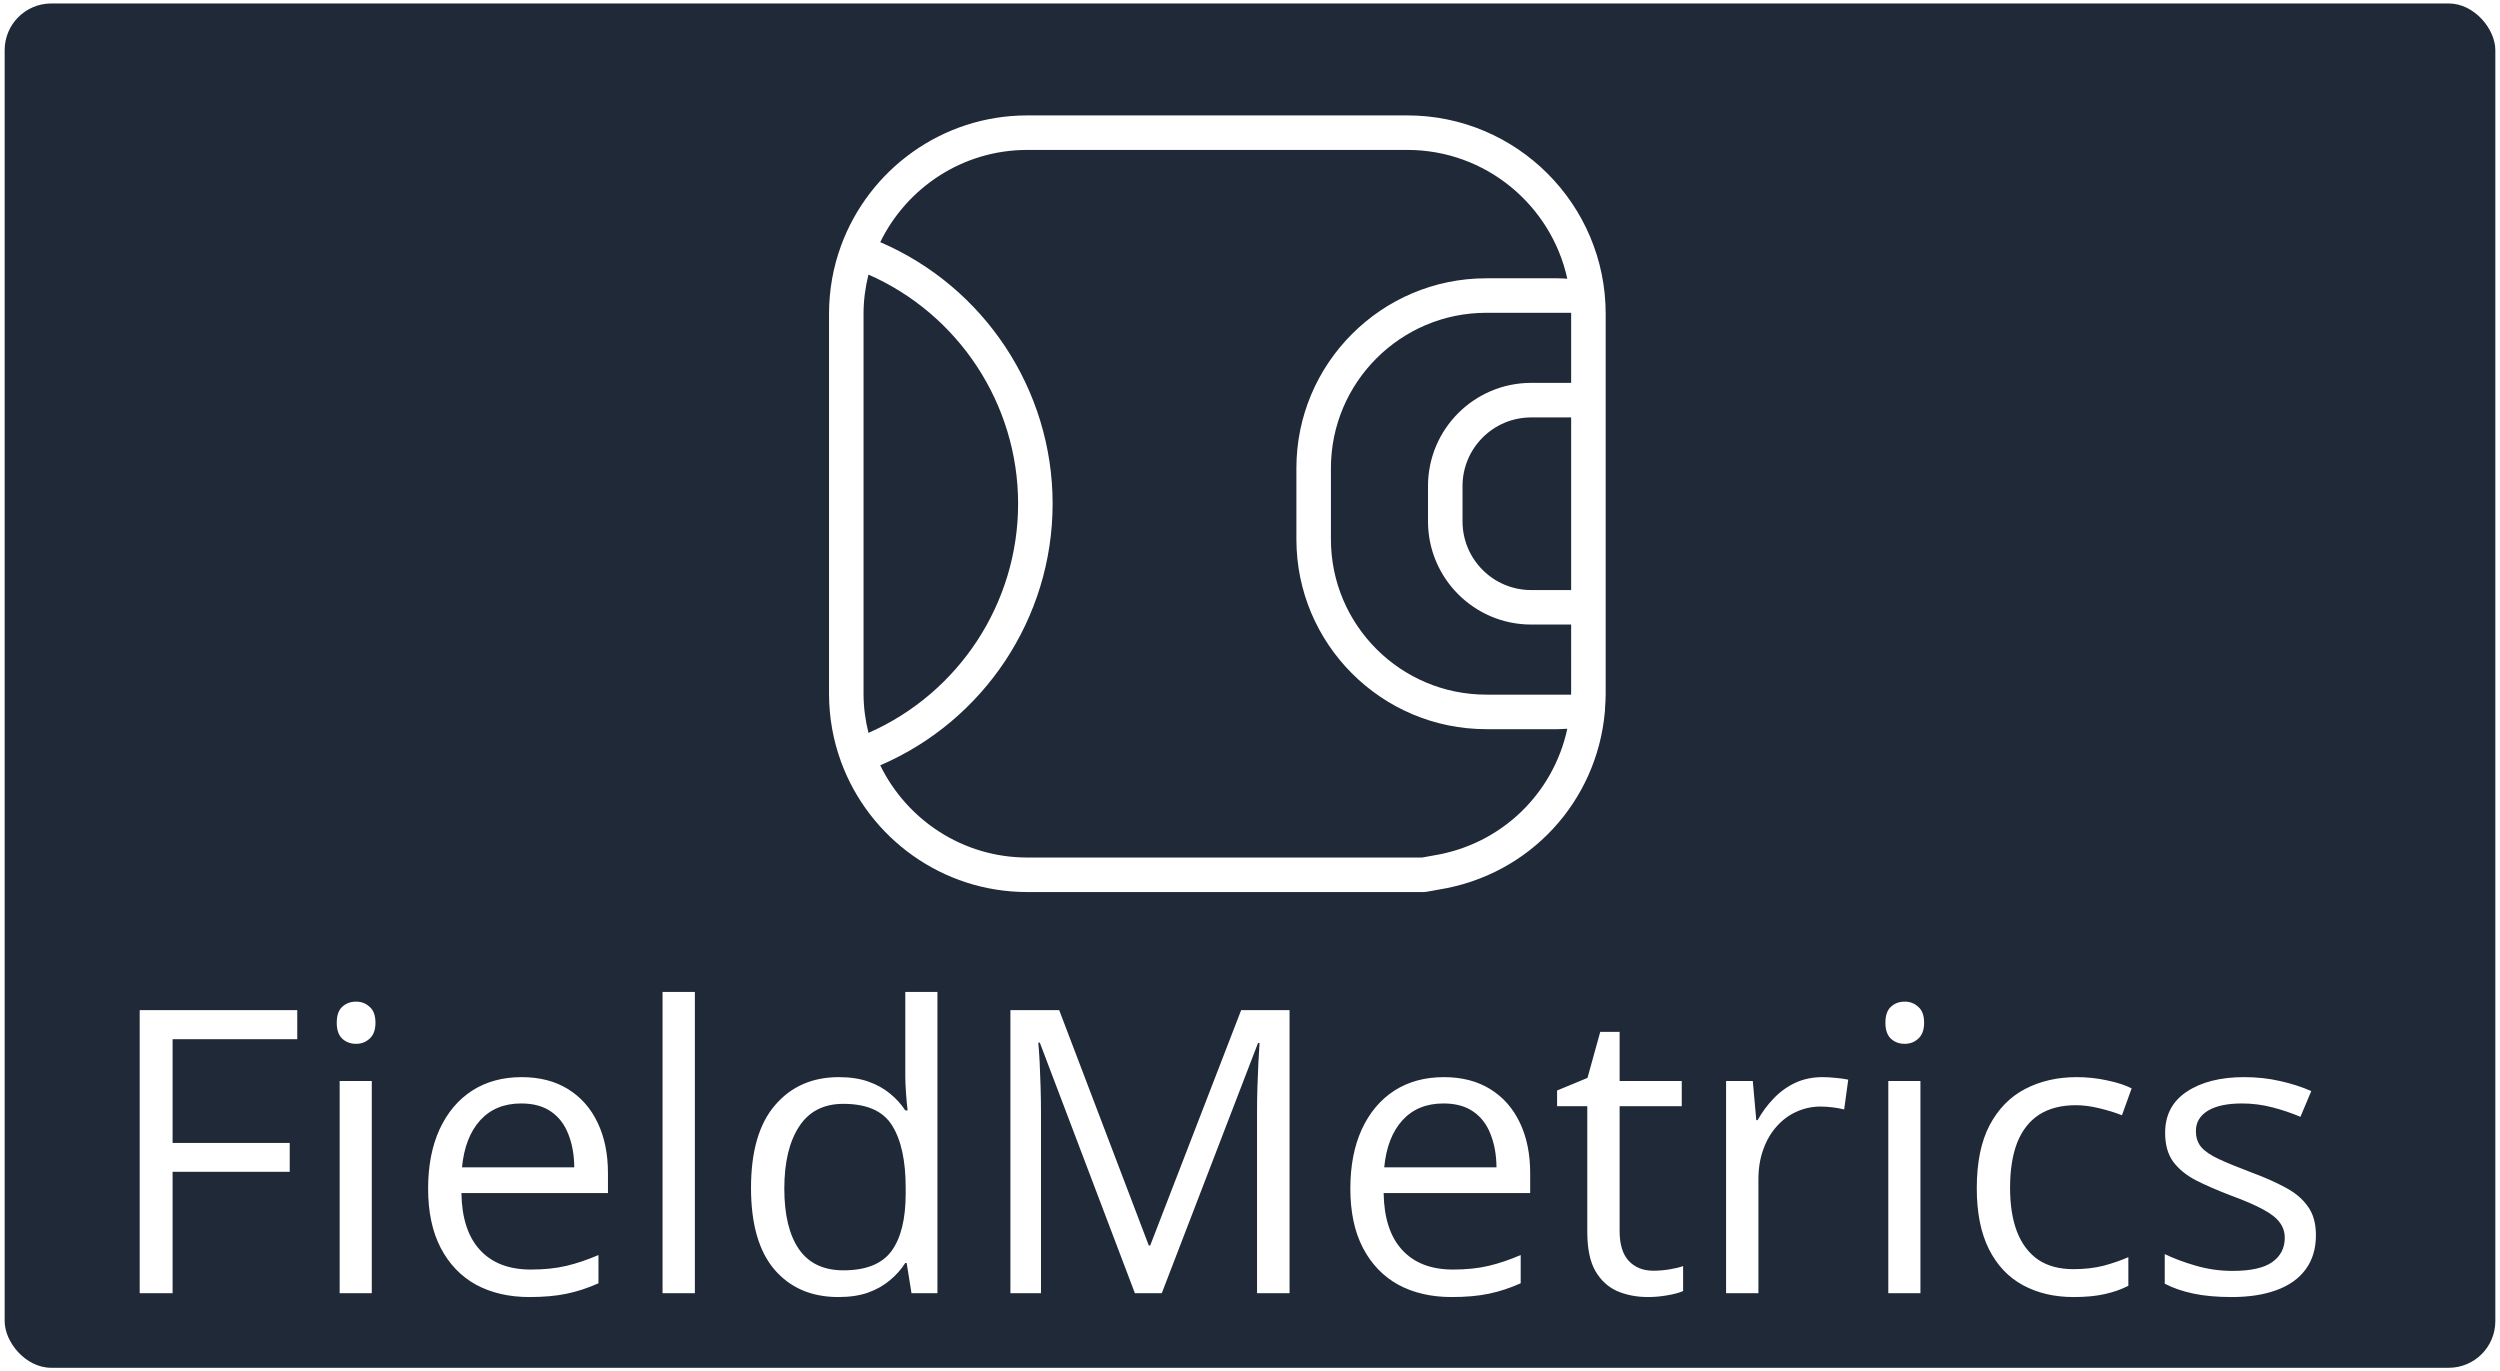 <svg width="268" height="147" viewBox="0 0 268 147" fill="none" xmlns="http://www.w3.org/2000/svg">
<rect x="0.5" y="0.372" width="267" height="146.256" rx="5" fill="#1F2937"/>
<g filter="url(#filter0_d_463_6219)">
<path d="M150.873 10.372H110.125C100.964 10.372 93.138 16.2 90.159 24.343L90.157 24.346L90.156 24.351C89.325 26.622 88.872 29.072 88.872 31.627V72.373C88.872 74.913 89.321 77.35 90.142 79.61C90.147 79.625 90.148 79.639 90.153 79.654C90.156 79.661 90.162 79.669 90.165 79.675C93.149 87.809 100.97 93.628 110.125 93.628H152.618C152.728 93.628 152.838 93.618 152.947 93.598L154.272 93.358C163.981 91.796 171.191 83.928 172.042 74.29C172.058 74.177 172.062 74.061 172.058 73.942C172.095 73.423 172.128 72.903 172.128 72.373V31.627C172.128 19.907 162.591 10.372 150.873 10.372ZM92.572 72.373V31.627C92.572 30.18 92.767 28.781 93.099 27.435C102.768 31.683 109.141 41.317 109.141 52C109.141 62.684 102.768 72.318 93.099 76.565C92.767 75.219 92.572 73.82 92.572 72.373ZM153.648 89.711L152.452 89.927H110.125C103.199 89.927 97.214 85.884 94.361 80.042C105.489 75.261 112.841 64.239 112.841 52C112.841 39.762 105.488 28.74 94.361 23.958C97.214 18.116 103.199 14.072 110.125 14.072H150.873C159.265 14.072 166.291 19.996 168.015 27.879C167.661 27.86 167.309 27.833 166.957 27.833H159.325C148.102 27.833 138.973 36.962 138.973 48.184V55.816C138.973 67.038 148.102 76.167 159.325 76.167H166.957C167.31 76.167 167.661 76.14 168.015 76.121C166.52 83.069 160.955 88.535 153.648 89.711ZM168.426 72.465H159.326C150.144 72.465 142.675 64.995 142.675 55.814V48.182C142.675 39.001 150.144 31.531 159.326 31.531H168.427V39.044C168.263 39.036 168.1 39.044 167.934 39.044H164.138C158.042 39.044 153.082 44.003 153.082 50.099V53.896C153.082 59.992 158.042 64.952 164.138 64.952H168.427L168.426 72.465ZM164.138 61.254C160.082 61.254 156.783 57.956 156.783 53.899V50.103C156.783 46.047 160.082 42.748 164.138 42.748H168.427V61.254H164.138Z" fill="white"/>
<path d="M18.502 136.628H14.974V106.288H31.866V109.401H18.502V120.524H31.057V123.616H18.502V136.628ZM39.855 113.884V136.628H36.411V113.884H39.855ZM38.175 105.375C38.742 105.375 39.226 105.562 39.627 105.936C40.042 106.295 40.25 106.863 40.25 107.637C40.25 108.398 40.042 108.965 39.627 109.339C39.226 109.713 38.742 109.899 38.175 109.899C37.58 109.899 37.082 109.713 36.68 109.339C36.293 108.965 36.099 108.398 36.099 107.637C36.099 106.863 36.293 106.295 36.68 105.936C37.082 105.562 37.58 105.375 38.175 105.375ZM55.917 113.469C57.854 113.469 59.514 113.898 60.898 114.755C62.281 115.613 63.34 116.817 64.073 118.366C64.806 119.902 65.173 121.7 65.173 123.762V125.899H49.464C49.505 128.569 50.169 130.603 51.456 132C52.742 133.397 54.555 134.096 56.893 134.096C58.332 134.096 59.604 133.965 60.711 133.702C61.818 133.439 62.966 133.052 64.156 132.54V135.569C63.008 136.081 61.866 136.455 60.732 136.69C59.611 136.925 58.283 137.043 56.748 137.043C54.562 137.043 52.653 136.6 51.02 135.715C49.401 134.815 48.142 133.501 47.243 131.772C46.344 130.043 45.894 127.926 45.894 125.422C45.894 122.973 46.302 120.856 47.119 119.072C47.949 117.273 49.111 115.89 50.605 114.921C52.113 113.953 53.884 113.469 55.917 113.469ZM55.876 116.291C54.036 116.291 52.569 116.893 51.477 118.096C50.384 119.3 49.733 120.981 49.526 123.139H61.562C61.548 121.783 61.334 120.593 60.919 119.57C60.517 118.532 59.902 117.73 59.072 117.162C58.242 116.581 57.176 116.291 55.876 116.291ZM74.49 136.628H71.025V104.338H74.49V136.628ZM89.868 137.043C86.99 137.043 84.707 136.061 83.019 134.096C81.346 132.132 80.508 129.212 80.508 125.339C80.508 121.424 81.366 118.47 83.082 116.478C84.797 114.472 87.08 113.469 89.93 113.469C91.133 113.469 92.185 113.628 93.084 113.946C93.984 114.264 94.758 114.693 95.408 115.233C96.059 115.758 96.605 116.36 97.048 117.038H97.297C97.242 116.609 97.186 116.021 97.131 115.274C97.076 114.527 97.048 113.918 97.048 113.448V104.338H100.493V136.628H97.712L97.193 133.391H97.048C96.619 134.068 96.073 134.684 95.408 135.237C94.758 135.791 93.977 136.234 93.064 136.566C92.164 136.884 91.099 137.043 89.868 137.043ZM90.407 134.179C92.842 134.179 94.564 133.487 95.575 132.104C96.584 130.72 97.089 128.666 97.089 125.941V125.318C97.089 122.427 96.605 120.206 95.637 118.657C94.682 117.107 92.939 116.332 90.407 116.332C88.29 116.332 86.707 117.149 85.655 118.781C84.604 120.4 84.078 122.613 84.078 125.422C84.078 128.216 84.597 130.375 85.634 131.896C86.686 133.418 88.277 134.179 90.407 134.179ZM121.66 136.628L111.47 109.775H111.304C111.36 110.342 111.408 111.034 111.45 111.85C111.491 112.666 111.526 113.559 111.553 114.527C111.581 115.482 111.595 116.457 111.595 117.453V136.628H108.316V106.288H113.546L123.154 131.523H123.299L133.052 106.288H138.24V136.628H134.754V117.204C134.754 116.305 134.768 115.405 134.796 114.506C134.823 113.593 134.858 112.735 134.899 111.933C134.941 111.117 134.982 110.411 135.024 109.816H134.858L124.544 136.628H121.66ZM154.78 113.469C156.717 113.469 158.377 113.898 159.76 114.755C161.144 115.613 162.202 116.817 162.935 118.366C163.669 119.902 164.035 121.7 164.035 123.762V125.899H148.326C148.367 128.569 149.031 130.603 150.318 132C151.605 133.397 153.417 134.096 155.755 134.096C157.194 134.096 158.467 133.965 159.573 133.702C160.68 133.439 161.829 133.052 163.018 132.54V135.569C161.87 136.081 160.729 136.455 159.594 136.69C158.474 136.925 157.146 137.043 155.61 137.043C153.424 137.043 151.515 136.6 149.882 135.715C148.264 134.815 147.005 133.501 146.105 131.772C145.206 130.043 144.757 127.926 144.757 125.422C144.757 122.973 145.165 120.856 145.981 119.072C146.811 117.273 147.973 115.89 149.467 114.921C150.975 113.953 152.746 113.469 154.78 113.469ZM154.738 116.291C152.898 116.291 151.432 116.893 150.339 118.096C149.246 119.3 148.596 120.981 148.388 123.139H160.424C160.41 121.783 160.196 120.593 159.781 119.57C159.38 118.532 158.764 117.73 157.934 117.162C157.104 116.581 156.039 116.291 154.738 116.291ZM177.233 134.221C177.801 134.221 178.382 134.172 178.977 134.075C179.571 133.978 180.056 133.861 180.429 133.723V136.4C180.028 136.579 179.468 136.732 178.748 136.856C178.043 136.981 177.351 137.043 176.673 137.043C175.469 137.043 174.377 136.835 173.394 136.42C172.412 135.991 171.623 135.272 171.029 134.262C170.448 133.252 170.157 131.855 170.157 130.07V116.581H166.92V114.901L170.178 113.552L171.547 108.613H173.623V113.884H180.284V116.581H173.623V129.966C173.623 131.391 173.948 132.457 174.598 133.162C175.262 133.868 176.14 134.221 177.233 134.221ZM195.371 113.469C195.827 113.469 196.304 113.496 196.802 113.552C197.301 113.593 197.743 113.655 198.131 113.738L197.695 116.934C197.321 116.837 196.906 116.761 196.45 116.706C195.993 116.651 195.564 116.623 195.163 116.623C194.25 116.623 193.385 116.81 192.569 117.183C191.767 117.543 191.061 118.069 190.452 118.76C189.844 119.438 189.366 120.261 189.021 121.23C188.675 122.184 188.502 123.25 188.502 124.426V136.628H185.036V113.884H187.9L188.273 118.076H188.419C188.889 117.232 189.456 116.464 190.12 115.772C190.784 115.067 191.552 114.506 192.424 114.091C193.309 113.676 194.292 113.469 195.371 113.469ZM205.871 113.884V136.628H202.426V113.884H205.871ZM204.19 105.375C204.757 105.375 205.242 105.562 205.643 105.936C206.058 106.295 206.265 106.863 206.265 107.637C206.265 108.398 206.058 108.965 205.643 109.339C205.242 109.713 204.757 109.899 204.19 109.899C203.595 109.899 203.097 109.713 202.696 109.339C202.309 108.965 202.115 108.398 202.115 107.637C202.115 106.863 202.309 106.295 202.696 105.936C203.097 105.562 203.595 105.375 204.19 105.375ZM222.286 137.043C220.238 137.043 218.433 136.621 216.87 135.777C215.306 134.933 214.089 133.646 213.217 131.917C212.346 130.188 211.91 128.009 211.91 125.38C211.91 122.627 212.366 120.379 213.28 118.636C214.206 116.879 215.479 115.578 217.098 114.734C218.717 113.891 220.557 113.469 222.618 113.469C223.752 113.469 224.845 113.586 225.897 113.821C226.962 114.043 227.834 114.326 228.511 114.672L227.474 117.557C226.782 117.28 225.98 117.031 225.067 116.81C224.167 116.588 223.323 116.478 222.535 116.478C220.958 116.478 219.643 116.817 218.592 117.495C217.554 118.172 216.773 119.168 216.247 120.483C215.735 121.797 215.479 123.416 215.479 125.339C215.479 127.179 215.728 128.749 216.226 130.049C216.738 131.35 217.492 132.346 218.488 133.038C219.498 133.716 220.757 134.055 222.265 134.055C223.469 134.055 224.555 133.93 225.523 133.681C226.492 133.418 227.37 133.114 228.159 132.768V135.839C227.398 136.227 226.547 136.524 225.606 136.732C224.679 136.939 223.573 137.043 222.286 137.043ZM248.267 130.402C248.267 131.855 247.901 133.079 247.167 134.075C246.448 135.058 245.41 135.798 244.055 136.296C242.713 136.794 241.108 137.043 239.24 137.043C237.649 137.043 236.273 136.918 235.111 136.669C233.948 136.42 232.932 136.068 232.06 135.611V132.436C232.987 132.892 234.094 133.307 235.38 133.681C236.667 134.055 237.981 134.241 239.323 134.241C241.288 134.241 242.713 133.923 243.598 133.287C244.484 132.65 244.926 131.786 244.926 130.693C244.926 130.07 244.746 129.524 244.387 129.053C244.041 128.569 243.453 128.106 242.623 127.663C241.793 127.206 240.644 126.708 239.178 126.169C237.725 125.615 236.466 125.069 235.401 124.529C234.35 123.976 233.533 123.305 232.952 122.516C232.385 121.728 232.102 120.704 232.102 119.445C232.102 117.522 232.876 116.049 234.426 115.025C235.989 113.987 238.037 113.469 240.568 113.469C241.938 113.469 243.218 113.607 244.407 113.884C245.611 114.147 246.732 114.506 247.769 114.963L246.607 117.723C245.666 117.322 244.663 116.983 243.598 116.706C242.533 116.429 241.447 116.291 240.34 116.291C238.749 116.291 237.525 116.554 236.667 117.079C235.823 117.605 235.401 118.325 235.401 119.238C235.401 119.943 235.595 120.524 235.982 120.981C236.383 121.437 237.02 121.866 237.891 122.267C238.763 122.669 239.911 123.139 241.336 123.679C242.761 124.204 243.992 124.751 245.03 125.318C246.068 125.871 246.863 126.549 247.417 127.352C247.984 128.14 248.267 129.157 248.267 130.402Z" fill="white"/>
</g>
<defs>
<filter id="filter0_d_463_6219" x="6.5" y="8.372" width="248" height="134.671" filterUnits="userSpaceOnUse" color-interpolation-filters="sRGB">
<feFlood flood-opacity="0" result="BackgroundImageFix"/>
<feColorMatrix in="SourceAlpha" type="matrix" values="0 0 0 0 0 0 0 0 0 0 0 0 0 0 0 0 0 0 127 0" result="hardAlpha"/>
<feOffset dy="2"/>
<feGaussianBlur stdDeviation="2"/>
<feComposite in2="hardAlpha" operator="out"/>
<feColorMatrix type="matrix" values="0 0 0 0 0 0 0 0 0 0 0 0 0 0 0 0 0 0 0.1 0"/>
<feBlend mode="normal" in2="BackgroundImageFix" result="effect1_dropShadow_463_6219"/>
<feBlend mode="normal" in="SourceGraphic" in2="effect1_dropShadow_463_6219" result="shape"/>
</filter>
</defs>
</svg>
